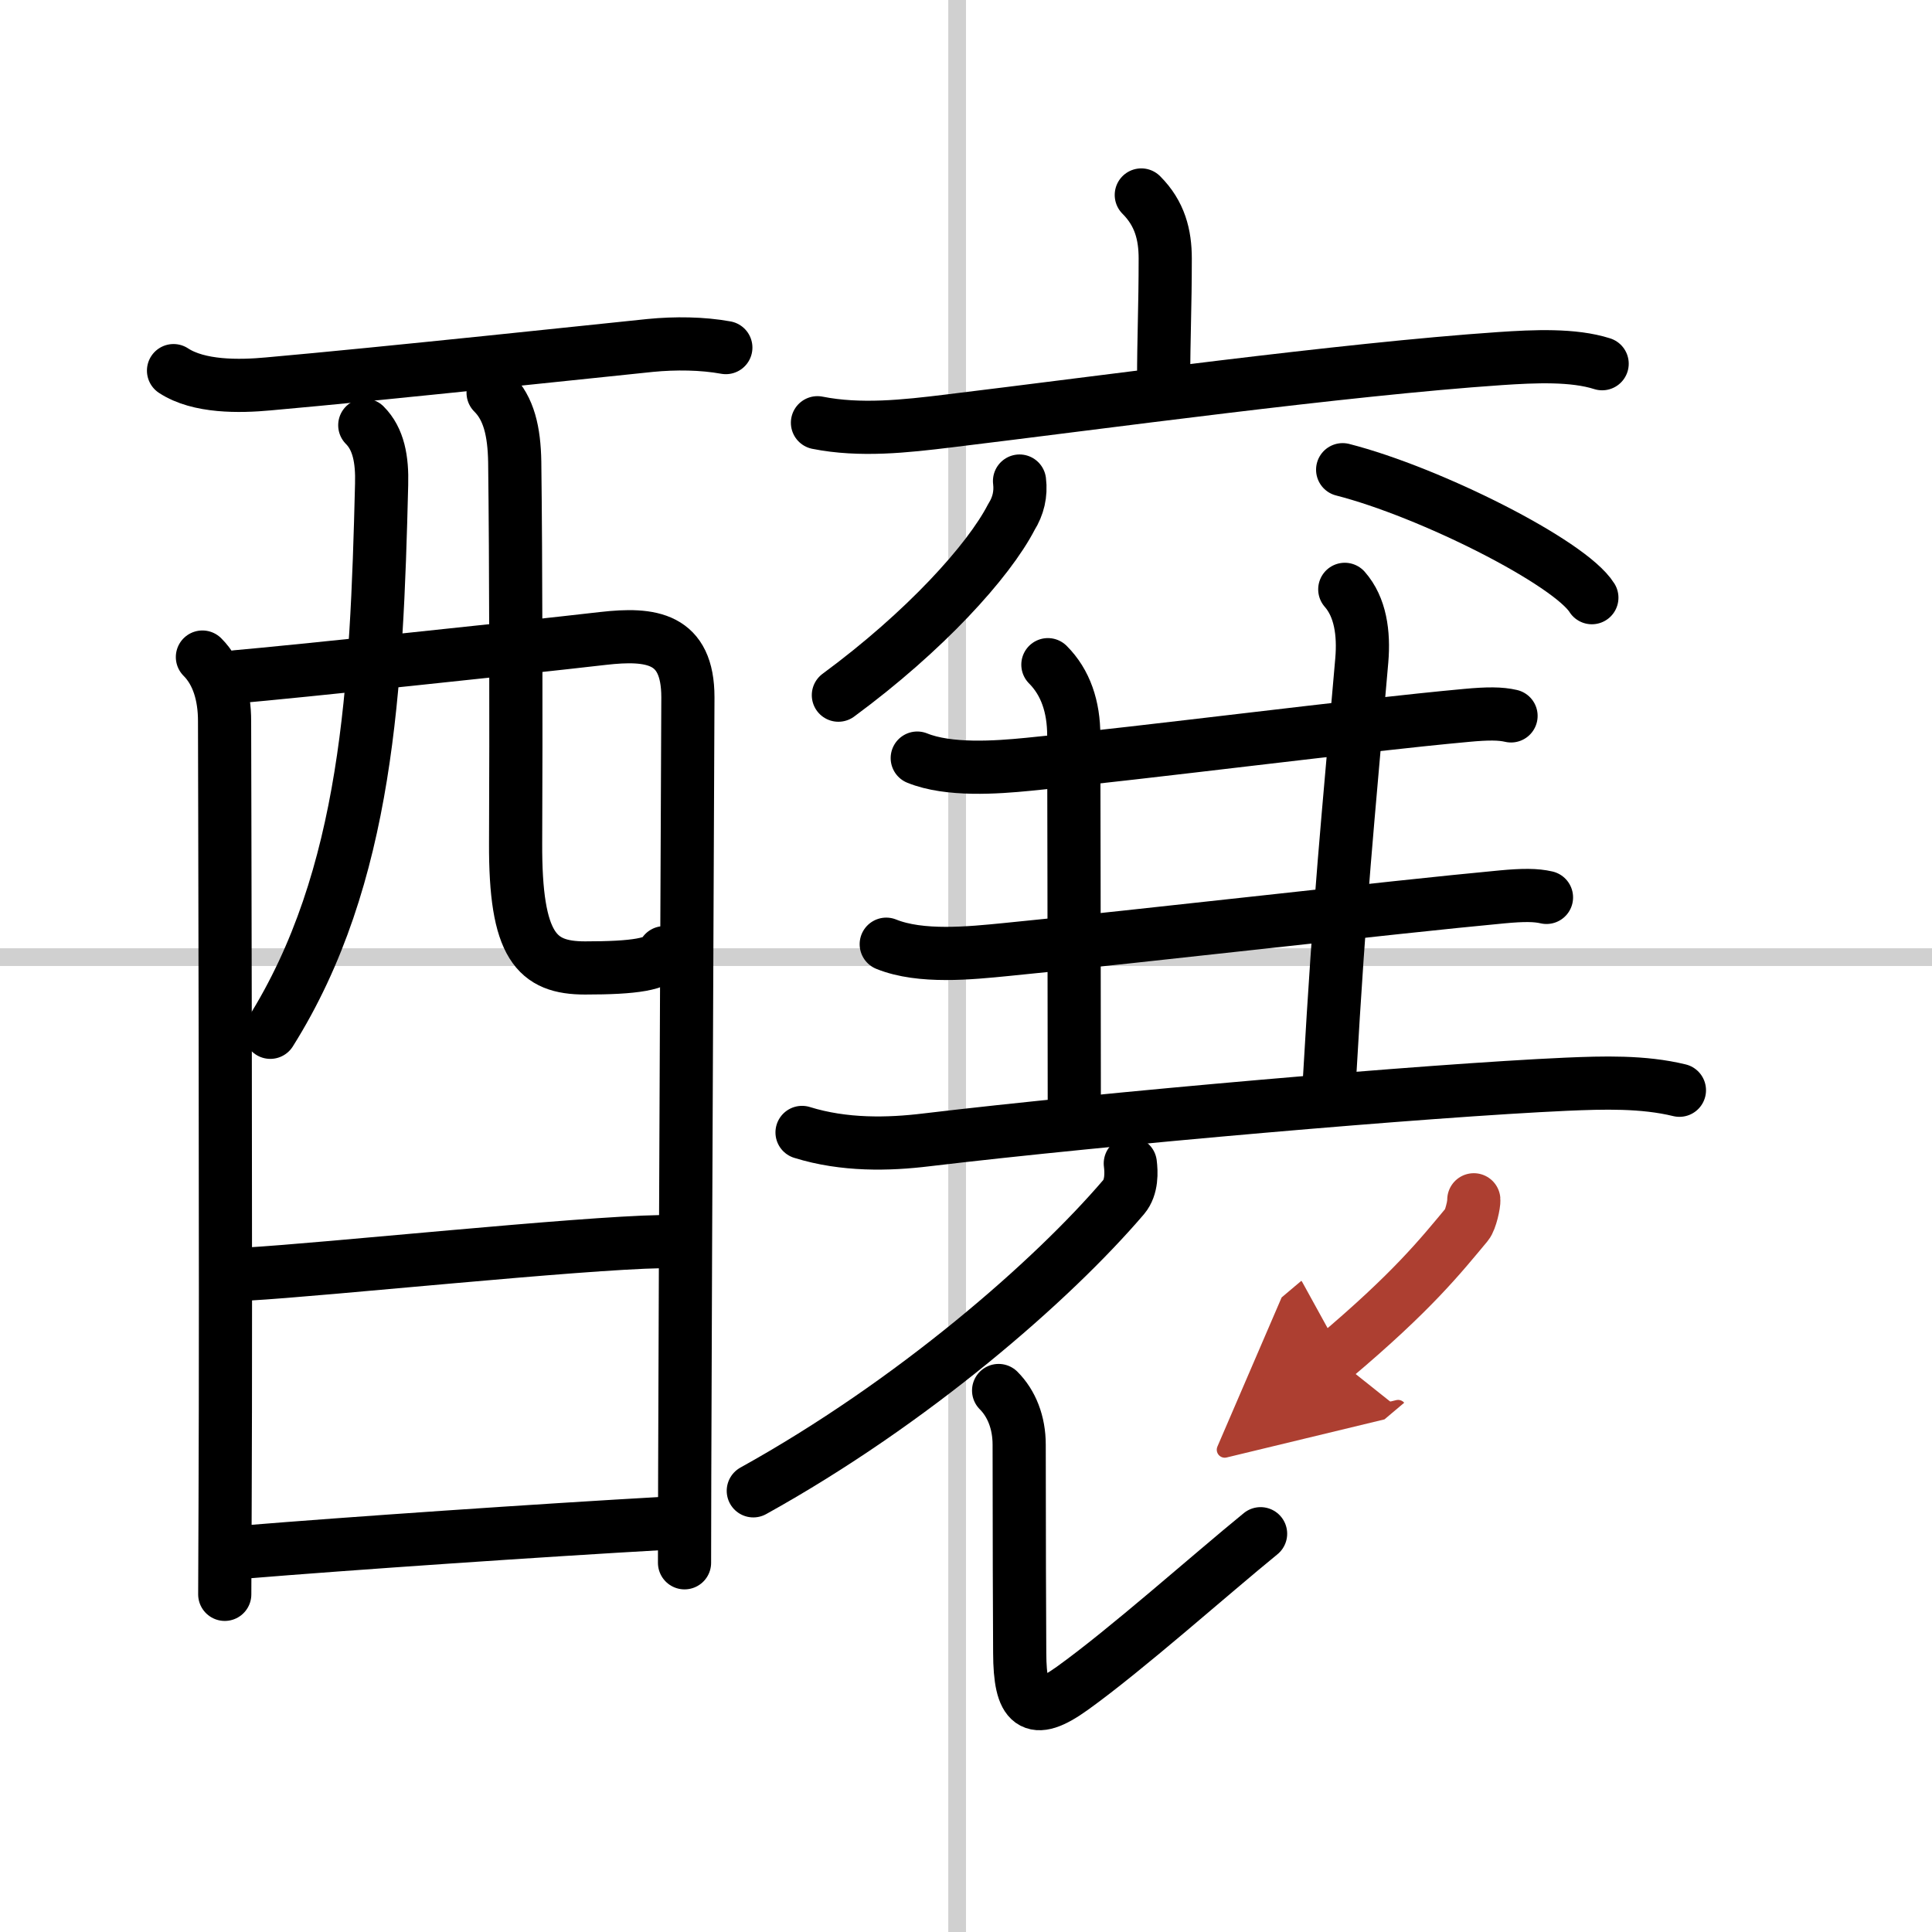 <svg width="400" height="400" viewBox="0 0 109 109" xmlns="http://www.w3.org/2000/svg"><defs><marker id="a" markerWidth="4" orient="auto" refX="1" refY="5" viewBox="0 0 10 10"><polyline points="0 0 10 5 0 10 1 5" fill="#ad3f31" stroke="#ad3f31"/></marker></defs><g fill="none" stroke="#000" stroke-linecap="round" stroke-linejoin="round" stroke-width="3"><rect width="100%" height="100%" fill="#fff" stroke="#fff"/><line x1="54" x2="54" y2="109" stroke="#d0d0d0" stroke-width="1"/><line x2="109" y1="54" y2="54" stroke="#d0d0d0" stroke-width="1"/><path d="m9.79 20.91c1.43 0.94 3.72 0.9 5.34 0.75 6.55-0.58 19.2-1.93 21.55-2.17 1.43-0.14 2.95-0.12 4.27 0.12"/><path d="m11.42 37.07c0.88 0.88 1.25 2.18 1.25 3.61 0 0.71 0.09 31.78 0.03 44.32-0.01 2.99-0.02 4.87-0.02 4.95"/><path d="m13.35 38.18c3.01-0.26 15.83-1.6 20.67-2.16 2.72-0.31 4.79-0.05 4.79 3.32 0 1.21-0.14 30.12-0.18 43.91 0 2.01-0.01 3.7-0.01 4.92"/><path d="m20.58 23.99c0.78 0.78 0.99 1.94 0.95 3.34-0.28 11.41-0.78 22.16-6.28 30.91"/><path d="m27.82 22.16c0.89 0.88 1.19 2.18 1.22 3.9 0.07 5.47 0.08 14.73 0.05 21.48-0.03 5.86 1.19 7.07 3.92 7.07 2.75 0 4.2-0.2 4.46-0.86"/><path d="m13.96 71.88c4.41-0.25 18.66-1.75 23.35-1.83"/><path d="m13.84 87.56c5.7-0.47 16.63-1.22 23.72-1.62"/><path d="m64.39 11c1.05 1.05 1.35 2.25 1.35 3.59 0 2.77-0.09 4.41-0.09 6.93"/><path d="m46.12 23.85c2.41 0.48 4.95 0.2 7.4-0.1 8.6-1.04 22.2-2.91 31.12-3.52 1.93-0.13 4.12-0.23 5.75 0.29"/><path d="m57.52 27.14c0.09 0.73-0.07 1.41-0.46 2.03-1.28 2.48-4.87 6.45-9.76 10.05"/><path d="m75.75 26.5c4.96 1.27 12.82 5.24 14.06 7.22"/><path d="m51.75 42.77c1.78 0.72 4.45 0.53 6.27 0.35 6.95-0.69 18.4-2.18 24.73-2.76 1.18-0.11 1.9-0.11 2.5 0.03"/><path d="m59.12 37.5c1 1 1.46 2.38 1.46 4 0 1.02 0.03 13.75 0.03 21"/><path d="M75.87,33.25c0.88,1,1.09,2.47,0.96,4C76,46.88,75.62,50.25,75,61"/><path d="m50 53.27c1.95 0.79 4.75 0.5 6.77 0.3 7.64-0.75 21.76-2.39 27.98-2.97 1.18-0.11 1.9-0.11 2.5 0.03"/><path d="m45.25 63.89c2.38 0.74 4.88 0.68 7.01 0.42 10.15-1.21 28.32-2.79 36.1-3.14 2.09-0.09 4.34-0.16 6.39 0.34"/><path d="m63.77 65.64c0.06 0.47 0.1 1.33-0.37 1.89-4.03 4.72-11.9 11.59-20.9 16.58"/><path d="m56.34 78.45c0.73 0.73 1.16 1.8 1.16 3.06 0 5.51 0.02 9.45 0.03 11.74 0.01 2.98 0.72 3.62 2.97 2 3.04-2.18 7.75-6.38 10.62-8.72"/><path d="m83.15 67.69c0.02 0.23-0.18 1.14-0.39 1.39-1.5 1.8-3.07 3.78-7.47 7.49" marker-end="url(#a)" stroke="#ad3f31"/></g></svg>
